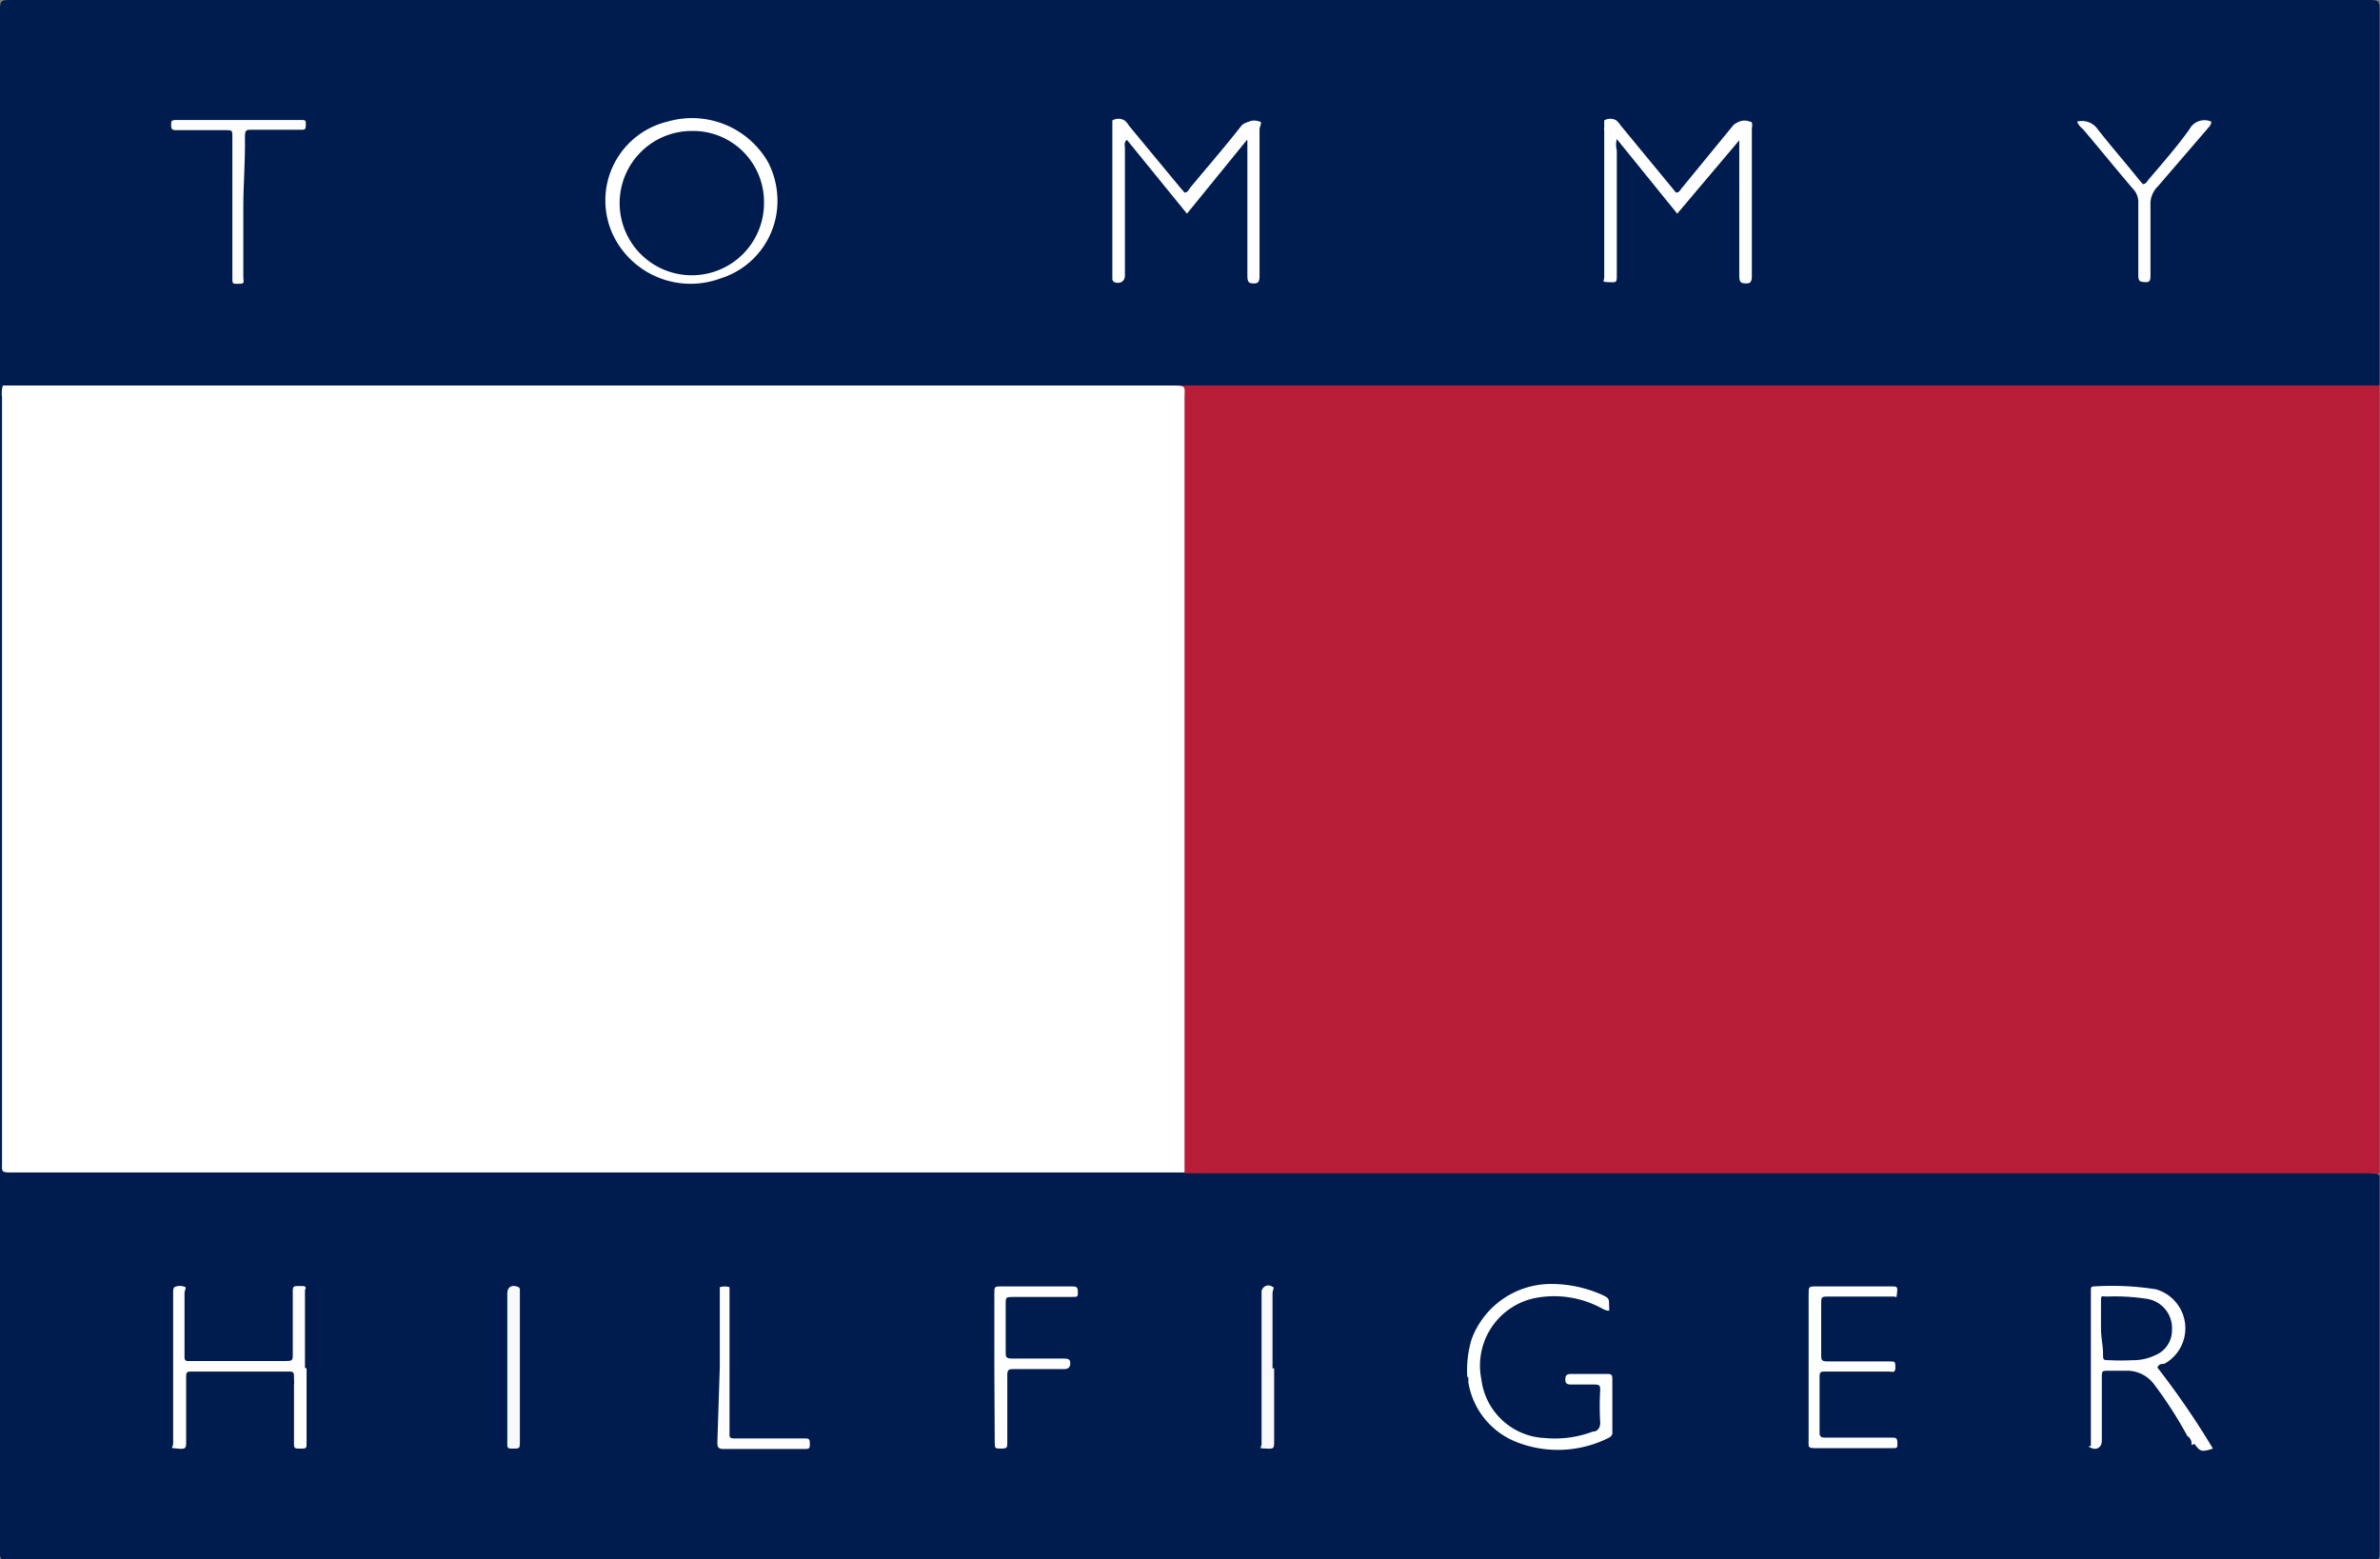 <svg xmlns="http://www.w3.org/2000/svg" viewBox="0 0 58.69 38.46"><rect x="0" y="0" width="58.69" height="38.46" fill="#808080" stroke="none"/><defs><style>.cls-1{fill:#001c4e;}.cls-2{fill:#b81d37;}.cls-3{fill:#fff;}.cls-4{fill:#fefefe;}.cls-5{fill:#fefeff;}.cls-6{fill:#feffff;}.cls-7{fill:#fdfefe;}.cls-8{fill:#fcfcfd;}.cls-9{fill:#fdfdfd;}.cls-10{fill:#f8f9fa;}</style></defs><title>TOMMY (2)</title><g id="Calque_2" data-name="Calque 2"><g id="TOMMY"><path class="cls-1" d="M58.68,29v9.24c0,.24,0,.24-.24.24H.41c-.46,0-.41.06-.41-.41V.32C0,0,0,0,.31,0H58.36c.32,0,.32,0,.32.31V9.5a.39.39,0,0,1-.25.08h-.22c-9.54,0-19.09,0-28.63,0s-19.28,0-28.92,0c-.16,0-.33,0-.46.1a.45.45,0,0,0-.05.3V28.49c0,.33,0,.34.38.34H28.71a2.37,2.37,0,0,1,.46,0l.09,0a2,2,0,0,0,.48,0h28.5C58.39,28.91,58.55,28.87,58.68,29Z"/><path class="cls-2" d="M.07,9.51H58.68c0,.1,0,.19,0,.29V28.65c0,.1,0,.19,0,.29a.65.65,0,0,1-.24,0H29.23l0,0a.46.46,0,0,1-.09-.36V10.16c0-.55,0-.53-.52-.53H.31C.22,9.62.12,9.62.07,9.51Z"/><path class="cls-1" d="M29.23,29H58.68v0H29.53A.51.51,0,0,1,29.23,29Z"/><path class="cls-3" d="M.07,9.51h28.8c.4,0,.34,0,.34.33V28.92l-.26,0H.34c-.33,0-.29,0-.29-.28V9.79A.67.67,0,0,1,.07,9.51Z"/><path class="cls-4" d="M41.36,5.27,39.87,3.43a.57.57,0,0,0,0,.28V6.78c0,.18,0,.19-.19.18s-.13,0-.12-.12V3.23a.27.27,0,0,1,0-.09c0-.06,0-.15,0-.17a.3.3,0,0,1,.3,0,.75.75,0,0,1,.11.13l1.36,1.65c.09,0,.11-.08.15-.12l1.27-1.55A.58.58,0,0,1,42.89,3a.34.34,0,0,1,.26,0c.09,0,.05.12.05.19v3.6c0,.09,0,.2-.12.2s-.19,0-.19-.18V3.46s0,0,0,0h0Z"/><path class="cls-3" d="M19.17,4.87a2,2,0,0,1-1.41,2A2.12,2.12,0,0,1,15.12,5.8,2,2,0,0,1,16.46,3a2.16,2.16,0,0,1,2.48,1A2.06,2.06,0,0,1,19.17,4.87Z"/><path class="cls-5" d="M30.75,3.45,29.27,5.27,27.79,3.45c-.08.06-.05.14-.05.21V6.8c0,.14-.12.21-.26.16a.09.09,0,0,1-.05-.08V3.14c0-.06,0-.15,0-.17a.3.3,0,0,1,.3,0,.47.47,0,0,1,.11.13l1.25,1.51.12.14c.08,0,.11-.08.14-.12.43-.52.85-1,1.28-1.55A.58.58,0,0,1,30.8,3a.34.34,0,0,1,.26,0c.08,0,0,.12,0,.19q0,1.8,0,3.6c0,.09,0,.2-.12.2s-.18,0-.18-.19V3.47Z"/><path class="cls-4" d="M53.94,35.42a10.39,10.39,0,0,0-.81-1.26.83.83,0,0,0-.71-.35H52c-.17,0-.17,0-.17.19,0,.51,0,1,0,1.54,0,.16-.13.24-.27.17s0,0,0-.07V31.83c0-.06,0-.1.08-.1a7,7,0,0,1,1.52.07,1,1,0,0,1,.21,1.84c-.06,0-.13,0-.17.09a20.11,20.11,0,0,1,1.37,2c-.28.09-.31.08-.46-.12A.12.12,0,0,1,53.94,35.42Z"/><path class="cls-6" d="M36.18,33.92a2.69,2.69,0,0,1,.11-.89,2.09,2.09,0,0,1,2-1.36,3.08,3.08,0,0,1,1.2.26c.19.09.19.09.19.3a.34.34,0,0,1,0,.1c-.1,0-.17-.06-.24-.09a2.46,2.46,0,0,0-1.6-.22,1.7,1.7,0,0,0-1.31,2,1.65,1.65,0,0,0,1.57,1.45,2.63,2.63,0,0,0,1.18-.16c.12,0,.19-.1.18-.24a6.59,6.59,0,0,1,0-.77c0-.11,0-.15-.14-.15h-.56c-.08,0-.16,0-.16-.12s.05-.14.15-.14h.87c.1,0,.14,0,.14.13v1.29a.14.14,0,0,1-.08.15,2.79,2.79,0,0,1-2.28.11,1.91,1.91,0,0,1-1.19-1.47s0-.08,0-.12A.05.05,0,0,1,36.18,33.92Z"/><path class="cls-4" d="M7.56,33.75v1.81c0,.17,0,.17-.15.17s-.16,0-.16-.15c0-.47,0-.95,0-1.42a.75.75,0,0,0,0-.15c0-.18,0-.18-.18-.18H4.77c-.18,0-.18,0-.18.19v1.52c0,.18,0,.21-.21.19s-.12,0-.11-.12V31.89c0-.06,0-.13.05-.15a.31.31,0,0,1,.23,0c.06,0,0,.1,0,.15v1.55c0,.09,0,.14.12.13H7c.23,0,.22,0,.22-.22,0-.48,0-1,0-1.45,0-.18,0-.18.19-.18s.11.05.11.13v1.89Z"/><path class="cls-7" d="M44.6,33.72V31.94c0-.21,0-.21.19-.21h1.84c.15,0,.17,0,.15.16s0,.09-.08.09H45.1c-.18,0-.19,0-.19.18v1.25c0,.13,0,.17.16.17.51,0,1,0,1.52,0,.14,0,.15,0,.15.15s-.08.1-.15.1H45c-.09,0-.13,0-.13.13v1.38c0,.12.07.12.16.12h1.62c.09,0,.14,0,.14.13s0,.13-.14.13H44.85c-.29,0-.25,0-.25-.24Z"/><path class="cls-8" d="M6,5.11V6.78C6,7,6.06,7,5.83,7c-.07,0-.1,0-.1-.1V3.38c0-.17,0-.17-.18-.17H4.32c-.09,0-.1-.05-.1-.13s0-.12.11-.12H7.47c.09,0,.07.07.07.13s0,.11-.08.11H6.21c-.13,0-.17,0-.17.17C6.05,4,6,4.53,6,5.11Z"/><path class="cls-4" d="M51.22,3a.47.47,0,0,1,.51.19c.33.42.68.82,1,1.22l.11.13c.09,0,.11-.08.15-.12.35-.41.7-.81,1-1.23A.42.42,0,0,1,54.53,3c0,.08-.05.12-.09.17L53.21,4.6a.6.6,0,0,0-.18.47c0,.58,0,1.15,0,1.72,0,.09,0,.18-.12.17s-.18,0-.18-.17c0-.59,0-1.19,0-1.79a.47.47,0,0,0-.13-.34c-.42-.49-.83-1-1.24-1.48A.46.46,0,0,1,51.22,3Z"/><path class="cls-4" d="M24.52,33.75V31.91c0-.17,0-.18.17-.18h1.74c.09,0,.15,0,.15.13s0,.13-.15.13H25c-.2,0-.2,0-.2.19,0,.39,0,.77,0,1.16,0,.13,0,.17.17.17h1.26c.06,0,.15,0,.16.08s0,.18-.15.18c-.37,0-.74,0-1.11,0H25c-.11,0-.16,0-.16.14s0,.29,0,.44c0,.41,0,.82,0,1.23,0,.12,0,.15-.15.15s-.16,0-.16-.15C24.53,35,24.52,34.36,24.52,33.75Z"/><path class="cls-9" d="M17.75,33.72V31.9s0-.12,0-.15a.39.39,0,0,1,.24,0s0,0,0,.08v3.53c0,.09,0,.12.13.12h1.72c.09,0,.13,0,.13.12s0,.14-.13.14h-2c-.15,0-.15-.07-.15-.18Z"/><path class="cls-10" d="M31.42,33.75v1.78c0,.2,0,.21-.2.2s-.12,0-.11-.11V31.9a.17.17,0,0,1,.27-.16c.06,0,0,.1,0,.15v1.86Z"/><path class="cls-10" d="M12.51,33.72V31.91c0-.16.1-.23.26-.17a.07.07,0,0,1,.05.07v3.71c0,.21,0,.21-.16.21s-.15,0-.15-.2V33.72Z"/><path class="cls-1" d="M36.18,33.92V34s0,.1-.09.1A.12.12,0,0,1,36,34v-.14s0-.08.08-.07.05,0,.06.06Z"/><path class="cls-1" d="M53.94,35.42a.24.24,0,0,1,.1.14.53.53,0,0,1,0,.12.07.07,0,0,1-.09,0,.09.09,0,0,1-.06-.07C53.83,35.56,53.83,35.47,53.94,35.42Z"/><path class="cls-1" d="M18.84,5a1.78,1.78,0,1,1-1.78-1.77A1.75,1.75,0,0,1,18.84,5Z"/><path class="cls-1" d="M51.81,32.77c0-.21,0-.42,0-.63s0-.16.15-.16a5.16,5.16,0,0,1,1,.06.73.73,0,0,1,.6.77.66.66,0,0,1-.42.62,1.23,1.23,0,0,1-.56.12,5.23,5.23,0,0,1-.56,0c-.16,0-.16,0-.16-.18S51.81,33,51.81,32.77Z"/></g></g></svg>